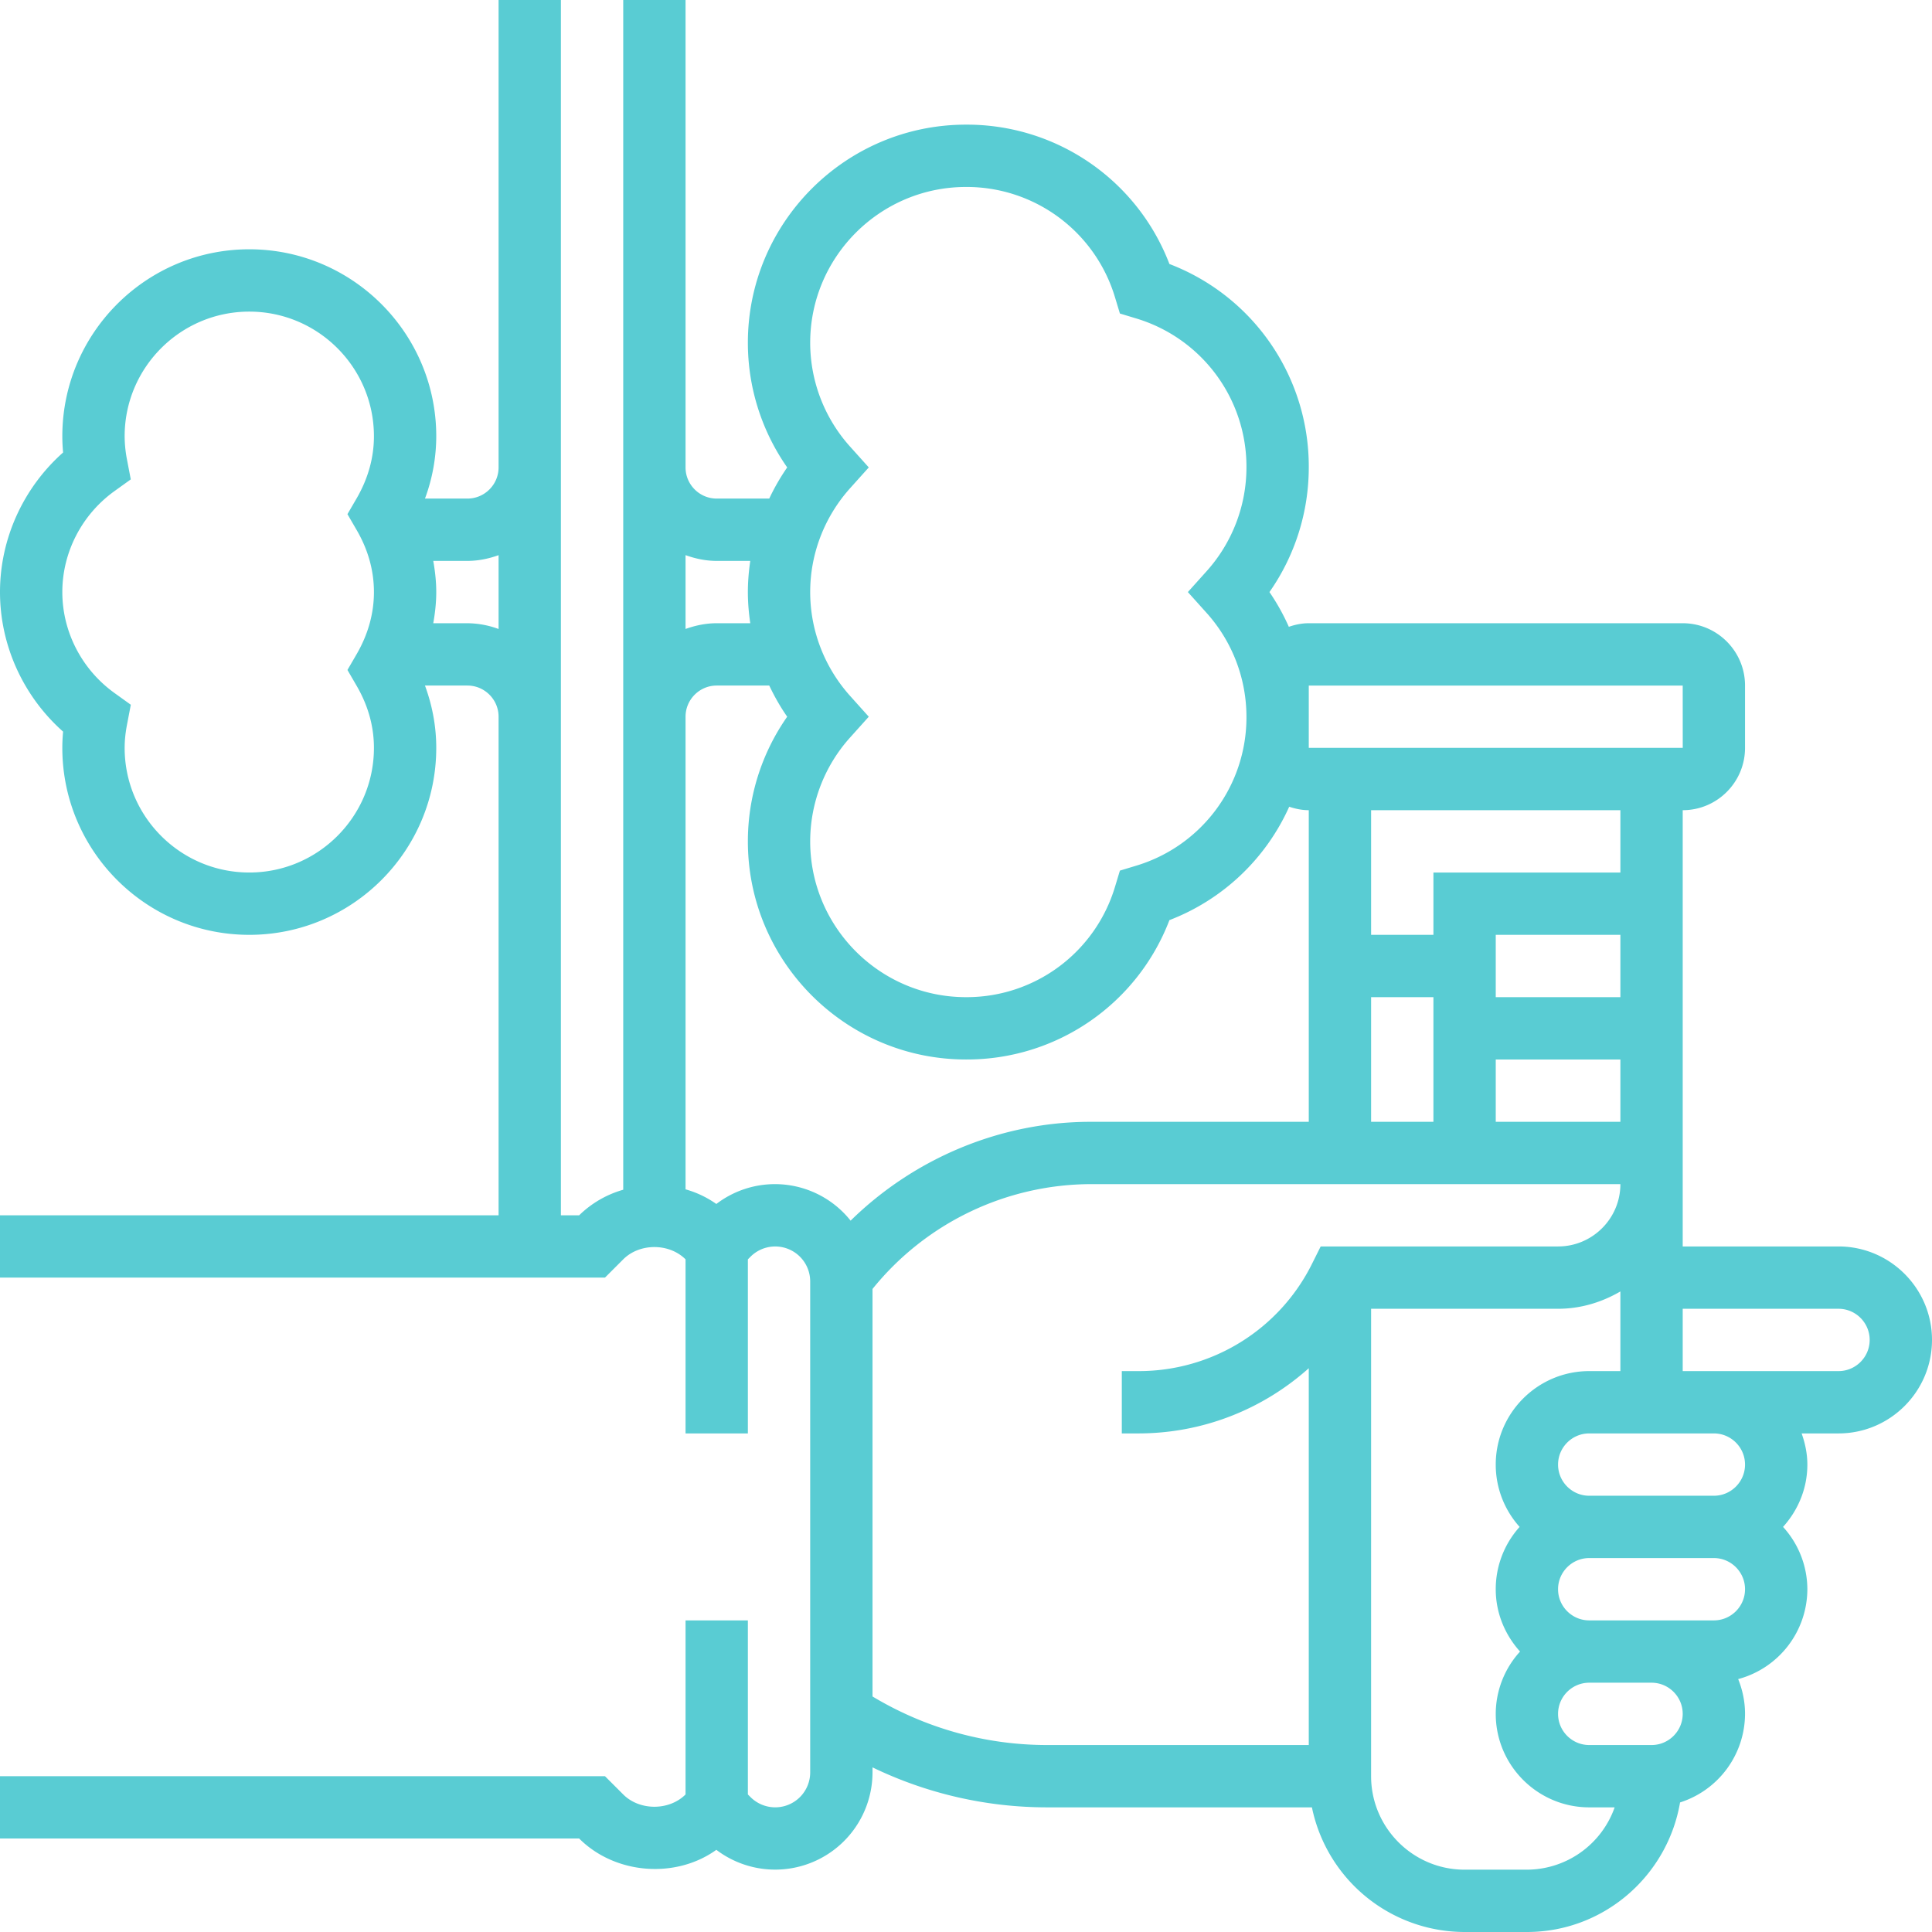 <svg xmlns="http://www.w3.org/2000/svg" version="1.1" xmlns:xlink="http://www.w3.org/1999/xlink" width="512" height="512" x="0" y="0" viewBox="0 0 62 62" style="enable-background:new 0 0 512 512" xml:space="preserve" class=""><g><path d="M59 40h-5V26c1.103 0 2-.897 2-2v-2c0-1.103-.897-2-2-2H42c-.225 0-.438.046-.64.115A6.965 6.965 0 0 0 40.738 19 6.972 6.972 0 0 0 42 15a6.954 6.954 0 0 0-4.472-6.528A6.954 6.954 0 0 0 31 4c-3.86 0-7 3.14-7 7 0 1.437.443 2.829 1.262 4a6.963 6.963 0 0 0-.576 1H23c-.551 0-1-.449-1-1V0h-2v38.18a3.317 3.317 0 0 0-1.414.82H18V0h-2v15c0 .551-.449 1-1 1h-1.362A5.779 5.779 0 0 0 14 14c0-3.309-2.691-6-6-6s-6 2.691-6 6c0 .171.008.345.025.521C.747 15.655 0 17.288 0 19s.747 3.345 2.025 4.479A5.42 5.42 0 0 0 2 24c0 3.309 2.691 6 6 6s6-2.691 6-6c0-.686-.125-1.354-.362-2H15c.551 0 1 .449 1 1v16H0v2h19.414l.586-.586c.526-.526 1.474-.526 2 0V46h2v-5.586l.086-.086a1.122 1.122 0 0 1 1.914.793v15.758a1.122 1.122 0 0 1-1.914.793L24 57.586V52h-2v5.586c-.526.526-1.474.526-2 0L19.414 57H0v2h18.586c1.156 1.157 3.101 1.299 4.402.363A3.124 3.124 0 0 0 28 56.879v-.162A12.866 12.866 0 0 0 33.605 58h8.496A5.009 5.009 0 0 0 47 62h2c2.468 0 4.512-1.802 4.915-4.158A2.993 2.993 0 0 0 56 55c0-.395-.081-.77-.22-1.116A2.995 2.995 0 0 0 58 51a2.98 2.98 0 0 0-.78-2c.48-.532.78-1.229.78-2 0-.352-.072-.686-.184-1H59c1.654 0 3-1.346 3-3s-1.346-3-3-3zM11.442 17.003c.371.636.558 1.308.558 1.997 0 .688-.188 1.361-.558 1.998l-.292.502.292.503c.371.636.558 1.308.558 1.997 0 2.206-1.794 4-4 4s-4-1.794-4-4c0-.236.025-.484.078-.757l.12-.627-.519-.373C2.627 21.489 2 20.277 2 19s.627-2.489 1.678-3.243l.519-.373-.12-.627A4.024 4.024 0 0 1 4 14c0-2.206 1.794-4 4-4s4 1.794 4 4c0 .688-.188 1.361-.558 1.998l-.292.502zM15 20h-1.096c.058-.329.096-.662.096-1s-.038-.671-.096-1H15c.352 0 .686-.072 1-.184v2.369A2.943 2.943 0 0 0 15 20zm29 12h2v4h-2zm8 0h-4v-2h4zm-4 2h4v2h-4zm4-6h-6v2h-2v-4h8zm-10-6h12l.001 2H42zm-14.719.333C26.455 21.411 26 20.228 26 19s.455-2.411 1.281-3.333L27.88 15l-.599-.667A4.99 4.99 0 0 1 26 11c0-2.757 2.243-5 5-5a4.969 4.969 0 0 1 4.784 3.549l.155.512.512.155A4.969 4.969 0 0 1 40 15a4.99 4.99 0 0 1-1.281 3.333L38.12 19l.599.667A4.99 4.99 0 0 1 40 23a4.969 4.969 0 0 1-3.549 4.784l-.512.155-.155.512A4.969 4.969 0 0 1 31 32c-2.757 0-5-2.243-5-5a4.99 4.99 0 0 1 1.281-3.333L27.88 23zM23 18h1.077c-.048.33-.077.663-.077 1s.029.67.077 1H23c-.352 0-.686.072-1 .184v-2.369c.314.113.648.185 1 .185zm1.879 20a3.1 3.1 0 0 0-1.891.637 3.22 3.22 0 0 0-.988-.47V23c0-.551.449-1 1-1h1.686c.165.346.354.683.576 1A6.972 6.972 0 0 0 24 27c0 3.86 3.14 7 7 7a6.954 6.954 0 0 0 6.528-4.472 6.942 6.942 0 0 0 3.844-3.639c.198.066.407.111.628.111v10h-7c-2.89 0-5.662 1.17-7.703 3.172A3.103 3.103 0 0 0 24.879 38zM28 54.442V41.364A9.037 9.037 0 0 1 35 38h17c0 1.103-.897 2-2 2h-7.618l-.276.553A6.204 6.204 0 0 1 36.528 44H36v2h.528c2.07 0 3.993-.771 5.472-2.092V56h-8.395c-1.985 0-3.91-.541-5.605-1.558zM49 60h-2c-1.654 0-3-1.346-3-3V42h6c.732 0 1.409-.212 2-.556V44h-1c-1.654 0-3 1.346-3 3 0 .768.29 1.469.766 2A2.987 2.987 0 0 0 48 51c0 .771.301 1.468.78 2a2.976 2.976 0 0 0-.78 2c0 1.654 1.346 3 3 3h.816A2.996 2.996 0 0 1 49 60zm4-4h-2c-.551 0-1-.449-1-1s.449-1 1-1h2c.551 0 1 .449 1 1s-.449 1-1 1zm2-4h-4c-.551 0-1-.449-1-1s.449-1 1-1h4c.551 0 1 .449 1 1s-.449 1-1 1zm1-5c0 .551-.449 1-1 1h-4c-.551 0-1-.449-1-1s.449-1 1-1h4c.551 0 1 .449 1 1zm3-3h-5v-2h5c.551 0 1 .449 1 1s-.449 1-1 1z" fill="#59CCD3" opacity="1" data-original="#000000" class=""></path></g></svg>